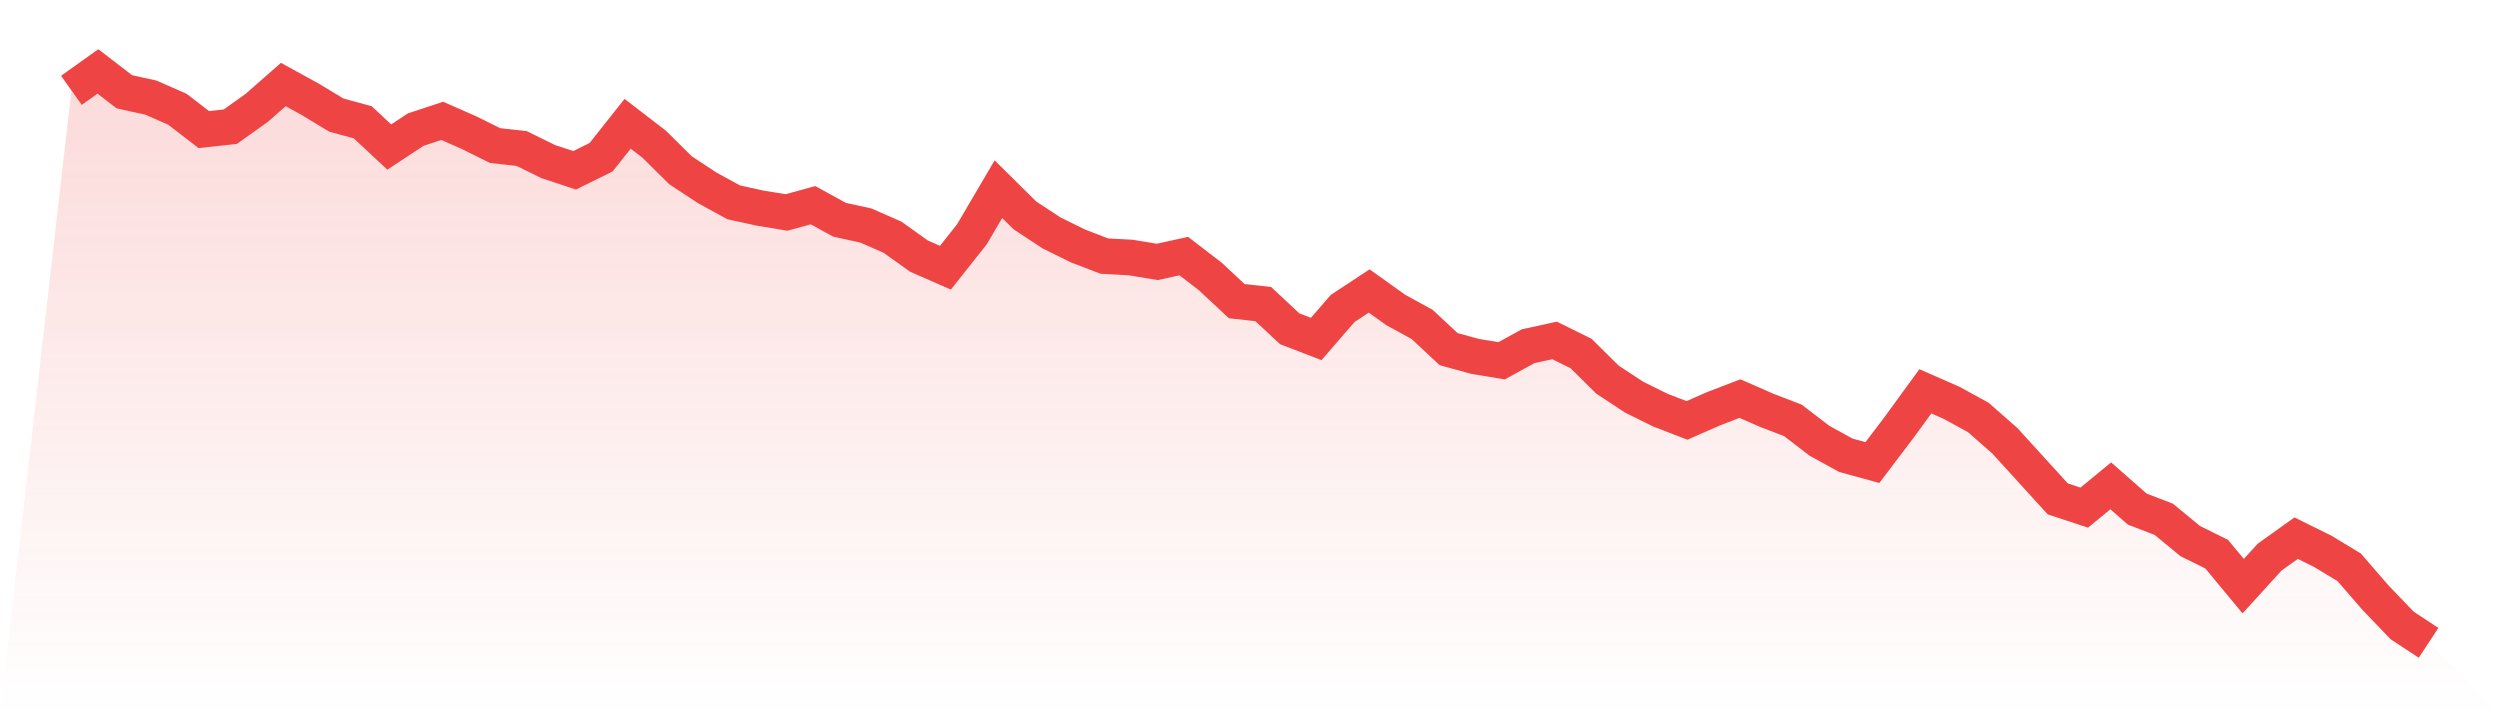<svg viewBox="0 0 140 40" xmlns="http://www.w3.org/2000/svg">
<defs>
<linearGradient id="gradient" x1="0" x2="0" y1="0" y2="1">
<stop offset="0%" stop-color="#ef4444" stop-opacity="0.2"/>
<stop offset="100%" stop-color="#ef4444" stop-opacity="0"/>
</linearGradient>
</defs>
<path d="M4,5.059 L4,5.059 L5.483,4 L6.966,5.14 L8.449,5.466 L9.933,6.117 L11.416,7.257 L12.899,7.094 L14.382,6.036 L15.865,4.733 L17.348,5.547 L18.831,6.443 L20.315,6.85 L21.798,8.234 L23.281,7.257 L24.764,6.768 L26.247,7.42 L27.73,8.153 L29.213,8.316 L30.697,9.048 L32.18,9.537 L33.663,8.804 L35.146,6.931 L36.629,8.071 L38.112,9.537 L39.596,10.514 L41.079,11.328 L42.562,11.654 L44.045,11.898 L45.528,11.491 L47.011,12.305 L48.494,12.631 L49.978,13.282 L51.461,14.341 L52.944,14.992 L54.427,13.12 L55.91,10.595 L57.393,12.061 L58.876,13.038 L60.36,13.771 L61.843,14.341 L63.326,14.422 L64.809,14.667 L66.292,14.341 L67.775,15.481 L69.258,16.865 L70.742,17.028 L72.225,18.412 L73.708,18.982 L75.191,17.272 L76.674,16.295 L78.157,17.354 L79.64,18.168 L81.124,19.552 L82.607,19.959 L84.09,20.204 L85.573,19.389 L87.056,19.064 L88.539,19.796 L90.022,21.262 L91.506,22.239 L92.989,22.972 L94.472,23.542 L95.955,22.891 L97.438,22.321 L98.921,22.972 L100.404,23.542 L101.888,24.682 L103.371,25.496 L104.854,25.903 L106.337,23.949 L107.82,21.913 L109.303,22.565 L110.787,23.379 L112.27,24.682 L113.753,26.31 L115.236,27.939 L116.719,28.427 L118.202,27.206 L119.685,28.509 L121.169,29.079 L122.652,30.3 L124.135,31.033 L125.618,32.824 L127.101,31.196 L128.584,30.137 L130.067,30.87 L131.551,31.766 L133.034,33.476 L134.517,35.023 L136,36 L140,40 L0,40 z" fill="url(#gradient)"/>
<path d="M4,5.059 L4,5.059 L5.483,4 L6.966,5.14 L8.449,5.466 L9.933,6.117 L11.416,7.257 L12.899,7.094 L14.382,6.036 L15.865,4.733 L17.348,5.547 L18.831,6.443 L20.315,6.85 L21.798,8.234 L23.281,7.257 L24.764,6.768 L26.247,7.42 L27.73,8.153 L29.213,8.316 L30.697,9.048 L32.18,9.537 L33.663,8.804 L35.146,6.931 L36.629,8.071 L38.112,9.537 L39.596,10.514 L41.079,11.328 L42.562,11.654 L44.045,11.898 L45.528,11.491 L47.011,12.305 L48.494,12.631 L49.978,13.282 L51.461,14.341 L52.944,14.992 L54.427,13.12 L55.91,10.595 L57.393,12.061 L58.876,13.038 L60.36,13.771 L61.843,14.341 L63.326,14.422 L64.809,14.667 L66.292,14.341 L67.775,15.481 L69.258,16.865 L70.742,17.028 L72.225,18.412 L73.708,18.982 L75.191,17.272 L76.674,16.295 L78.157,17.354 L79.64,18.168 L81.124,19.552 L82.607,19.959 L84.09,20.204 L85.573,19.389 L87.056,19.064 L88.539,19.796 L90.022,21.262 L91.506,22.239 L92.989,22.972 L94.472,23.542 L95.955,22.891 L97.438,22.321 L98.921,22.972 L100.404,23.542 L101.888,24.682 L103.371,25.496 L104.854,25.903 L106.337,23.949 L107.82,21.913 L109.303,22.565 L110.787,23.379 L112.27,24.682 L113.753,26.31 L115.236,27.939 L116.719,28.427 L118.202,27.206 L119.685,28.509 L121.169,29.079 L122.652,30.3 L124.135,31.033 L125.618,32.824 L127.101,31.196 L128.584,30.137 L130.067,30.87 L131.551,31.766 L133.034,33.476 L134.517,35.023 L136,36" fill="none" stroke="#ef4444" stroke-width="2"/>
</svg>